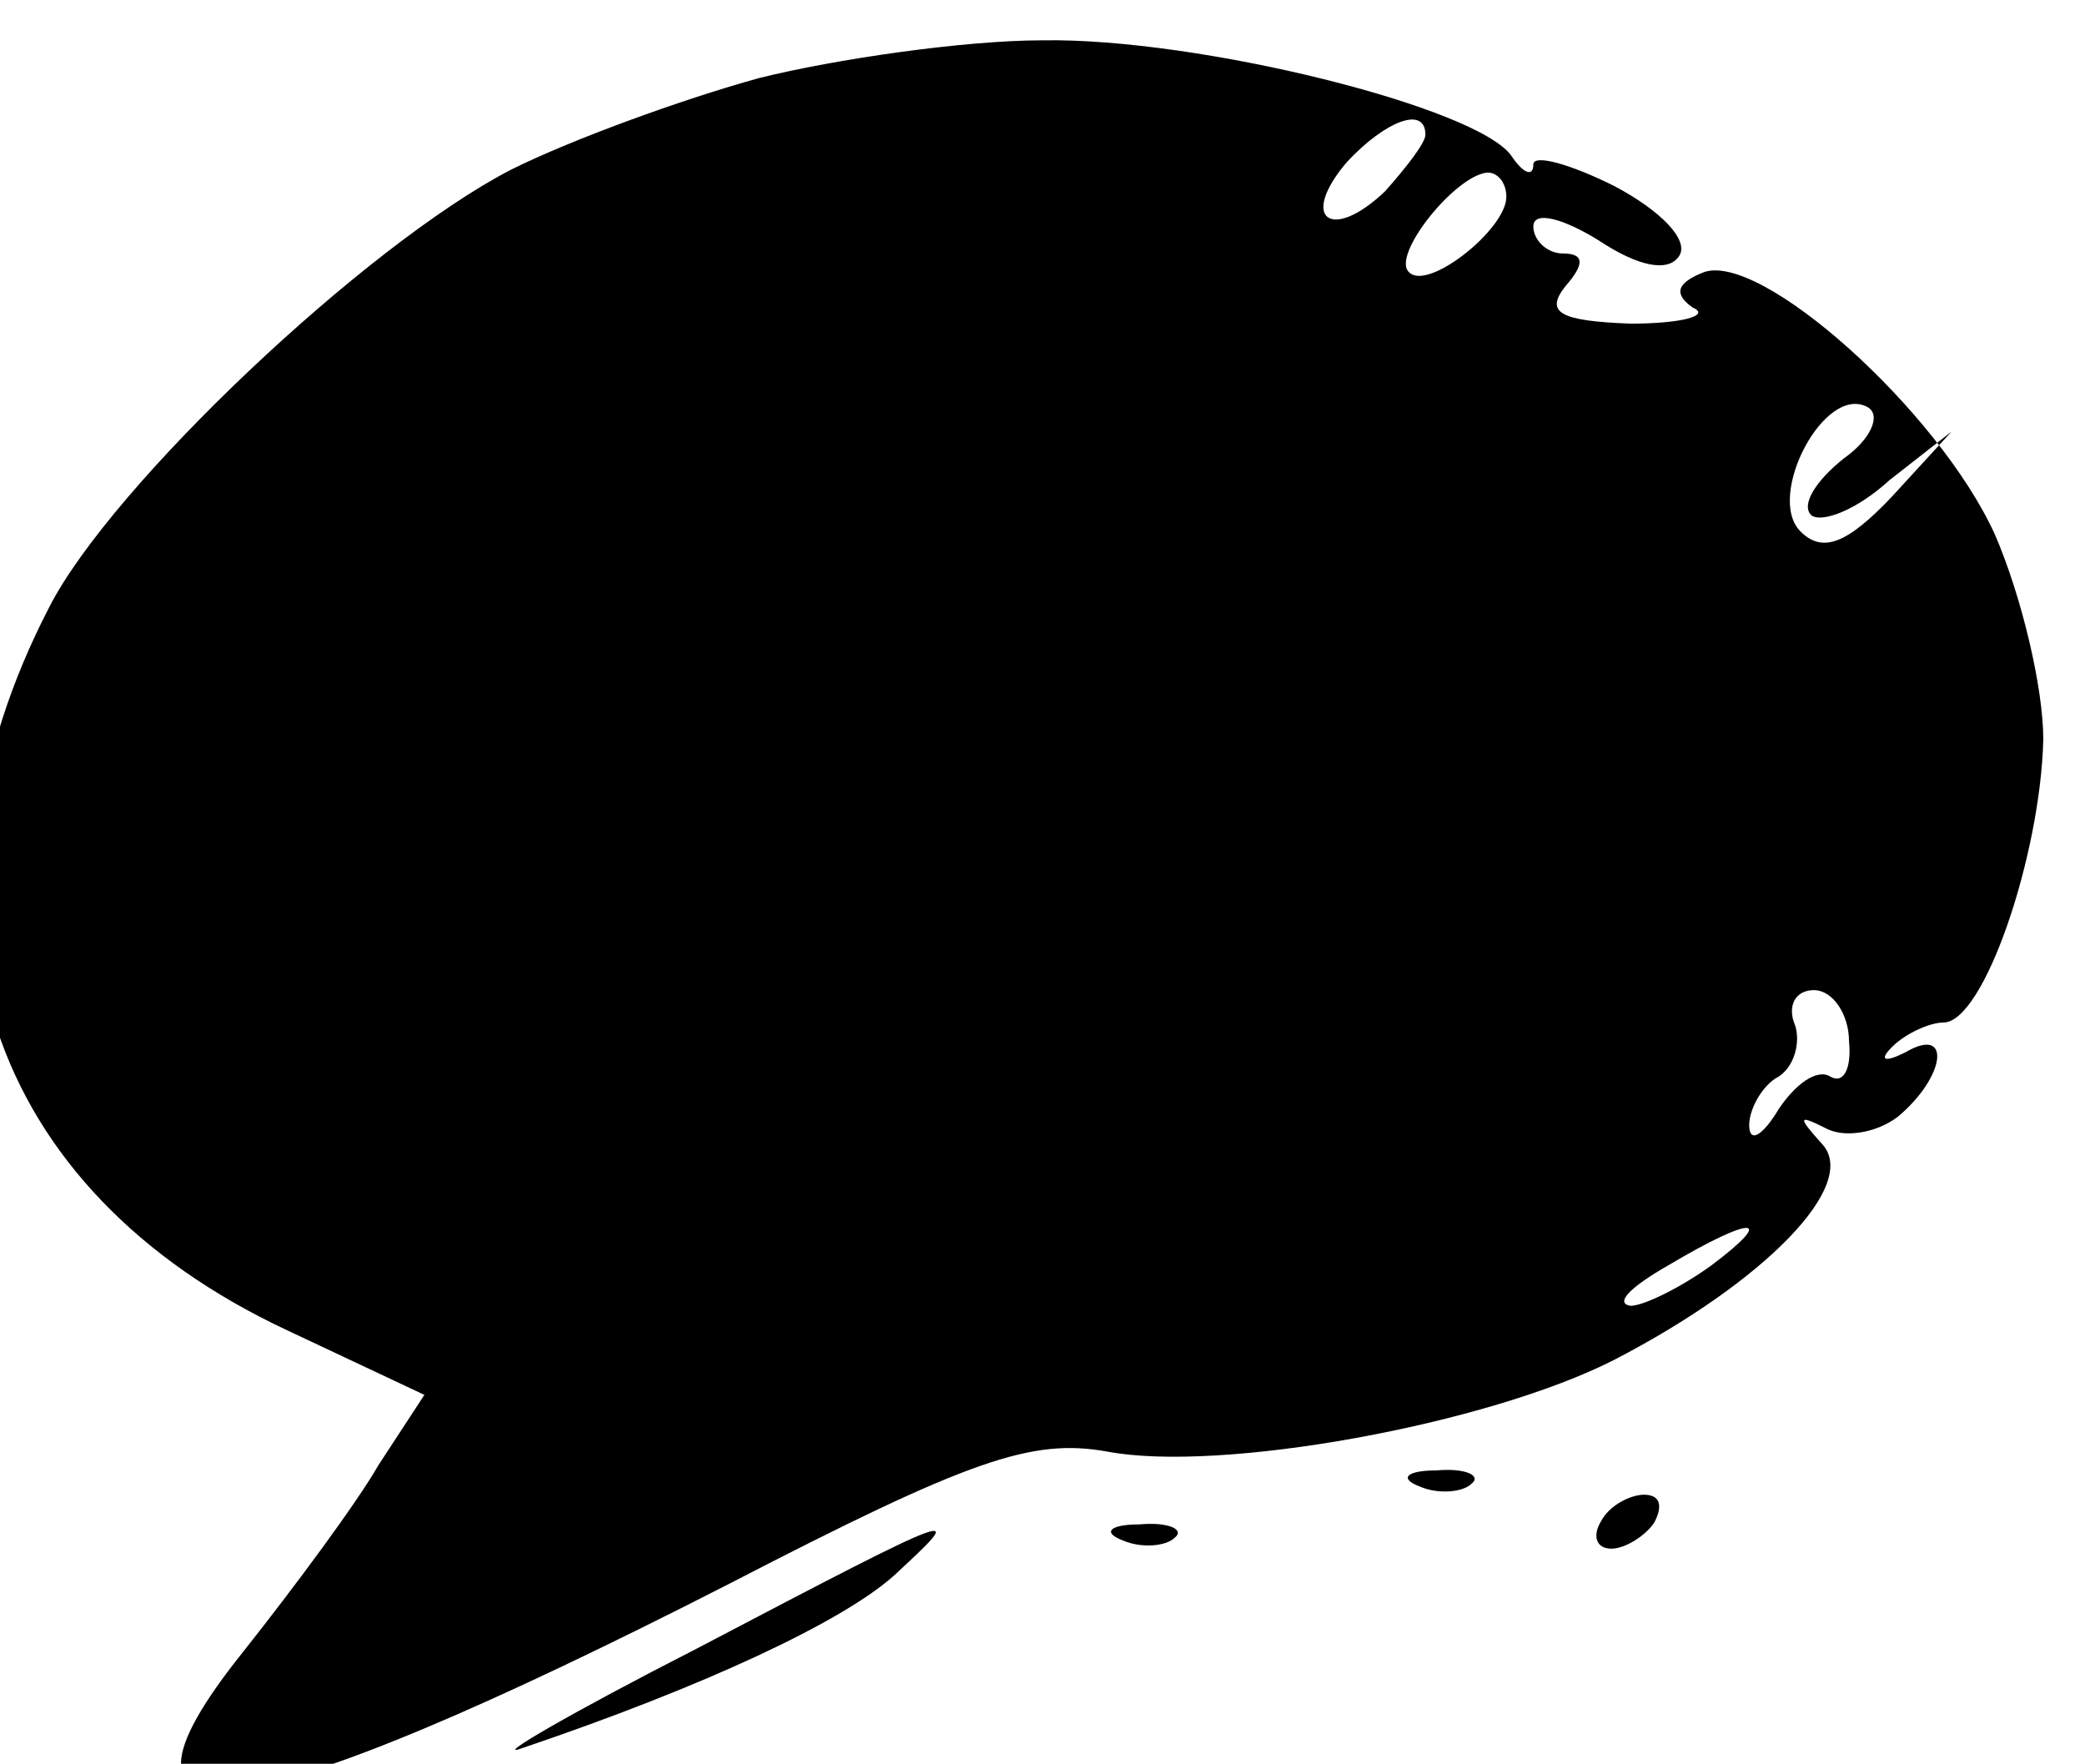 <?xml version="1.0" encoding="UTF-8" standalone="no"?>
<!-- Created with Inkscape (http://www.inkscape.org/) -->

<svg
   xmlns:dc="http://purl.org/dc/elements/1.1/"
   xmlns:cc="http://creativecommons.org/ns#"
   xmlns:rdf="http://www.w3.org/1999/02/22-rdf-syntax-ns#"
   xmlns:svg="http://www.w3.org/2000/svg"
   xmlns="http://www.w3.org/2000/svg"
   xmlns:sodipodi="http://sodipodi.sourceforge.net/DTD/sodipodi-0.dtd"
   xmlns:inkscape="http://www.inkscape.org/namespaces/inkscape"
   width="27.046mm"
   height="22.878mm"
   viewBox="0 0 27.046 22.878"
   version="1.1"
   id="svg8"
   inkscape:version="0.92.4 (5da689c313, 2019-01-14)"
   sodipodi:docname="bublechat.svg">
  <defs
     id="defs2" />
  <sodipodi:namedview
     id="base"
     pagecolor="#ffffff"
     bordercolor="#666666"
     borderopacity="1.0"
     inkscape:pageopacity="0.0"
     inkscape:pageshadow="2"
     inkscape:zoom="5.6"
     inkscape:cx="59.820164"
     inkscape:cy="39.595056"
     inkscape:document-units="mm"
     inkscape:current-layer="g68"
     showgrid="false"
     inkscape:window-width="2560"
     inkscape:window-height="1057"
     inkscape:window-x="1912"
     inkscape:window-y="-8"
     inkscape:window-maximized="1" />
  <g
     inkscape:label="Capa 1"
     inkscape:groupmode="layer"
     id="layer1"
     transform="translate(-56.192,-112.146)">
    <g
       id="g68"
       transform="matrix(0.035,0,0,-0.035,14.482,178.434)"
       style="fill:#000000;stroke:none">
      <path
         id="path10"
         d="m 1473,1865 c -29,-8 -70,-23 -92,-34 -54,-28 -148,-117 -171,-162 -58,-112 -23,-216 88,-268 l 51,-24 -17,-26 c -8,-14 -31,-45 -50,-69 -61,-76 -2,-68 180,25 89,46 112,54 140,49 42,-8 141,10 188,34 56,29 91,65 77,80 -9,10 -9,11 1,6 7,-4 19,-2 27,4 18,15 20,34 3,24 -8,-4 -10,-3 -5,2 5,5 14,9 19,9 15,0 36,62 37,105 0,19 -8,53 -18,76 -21,46 -87,105 -108,97 -10,-4 -11,-8 -4,-13 7,-3 -4,-6 -23,-6 -26,1 -32,4 -24,14 7,8 7,12 -1,12 -6,0 -11,5 -11,10 0,6 11,3 24,-5 15,-10 26,-12 30,-6 4,6 -7,17 -24,26 -16,8 -30,12 -30,8 0,-5 -4,-3 -8,3 -12,18 -116,44 -174,43 -29,0 -77,-7 -105,-14 z m 247,-21 c 0,-3 -7,-12 -15,-21 -20,-19 -32,-10 -14,11 14,15 29,21 29,10 z m 30,-23 c 0,-12 -29,-35 -36,-28 -7,6 17,36 29,37 4,0 7,-4 7,-9 z m 125,-97 c -10,-8 -16,-17 -12,-21 4,-3 17,2 29,13 l 23,18 -22,-24 c -17,-18 -26,-21 -34,-13 -13,13 9,55 25,46 5,-3 1,-12 -9,-19 z m 2,-216 c 1,-10 -2,-16 -7,-13 -5,3 -13,-3 -19,-12 -6,-10 -11,-13 -11,-6 0,6 5,15 11,18 6,4 8,13 6,19 -3,7 0,13 7,13 7,0 13,-9 13,-19 z m -51,-83 c -11,-8 -25,-15 -30,-15 -6,1 0,7 14,15 32,19 40,18 16,0 z"
         inkscape:connector-curvature="0" />
      <path
         id="path28"
         d="m 1718,1343 c 7,-3 16,-2 19,1 4,3 -2,6 -13,5 -11,0 -14,-3 -6,-6 z"
         inkscape:connector-curvature="0" />
      <path
         id="path34"
         d="m 1785,1330 c -3,-5 -2,-10 4,-10 5,0 13,5 16,10 3,6 2,10 -4,10 -5,0 -13,-4 -16,-10 z"
         inkscape:connector-curvature="0" />
      <path
         id="path36"
         d="m 1450,1283 c -47,-24 -76,-41 -65,-37 68,23 119,47 138,64 27,25 28,26 -73,-27 z"
         inkscape:connector-curvature="0" />
      <path
         id="path38"
         d="m 1608,1323 c 7,-3 16,-2 19,1 4,3 -2,6 -13,5 -11,0 -14,-3 -6,-6 z"
         inkscape:connector-curvature="0" />
    </g>
    <rect
       style="opacity:0;fill:none;fill-opacity:1;fill-rule:nonzero;stroke:#000000;stroke-width:0.265;stroke-opacity:1"
       id="rect108"
       width="31.75"
       height="34.585"
       x="16.158"
       y="110.847" />
    <rect
       style="opacity:0;fill:none;fill-opacity:1;fill-rule:nonzero;stroke:#000000;stroke-width:0.265;stroke-opacity:1"
       id="rect110"
       width="5.292"
       height="3.496"
       x="40.727"
       y="138.25" />
  </g>
</svg>
